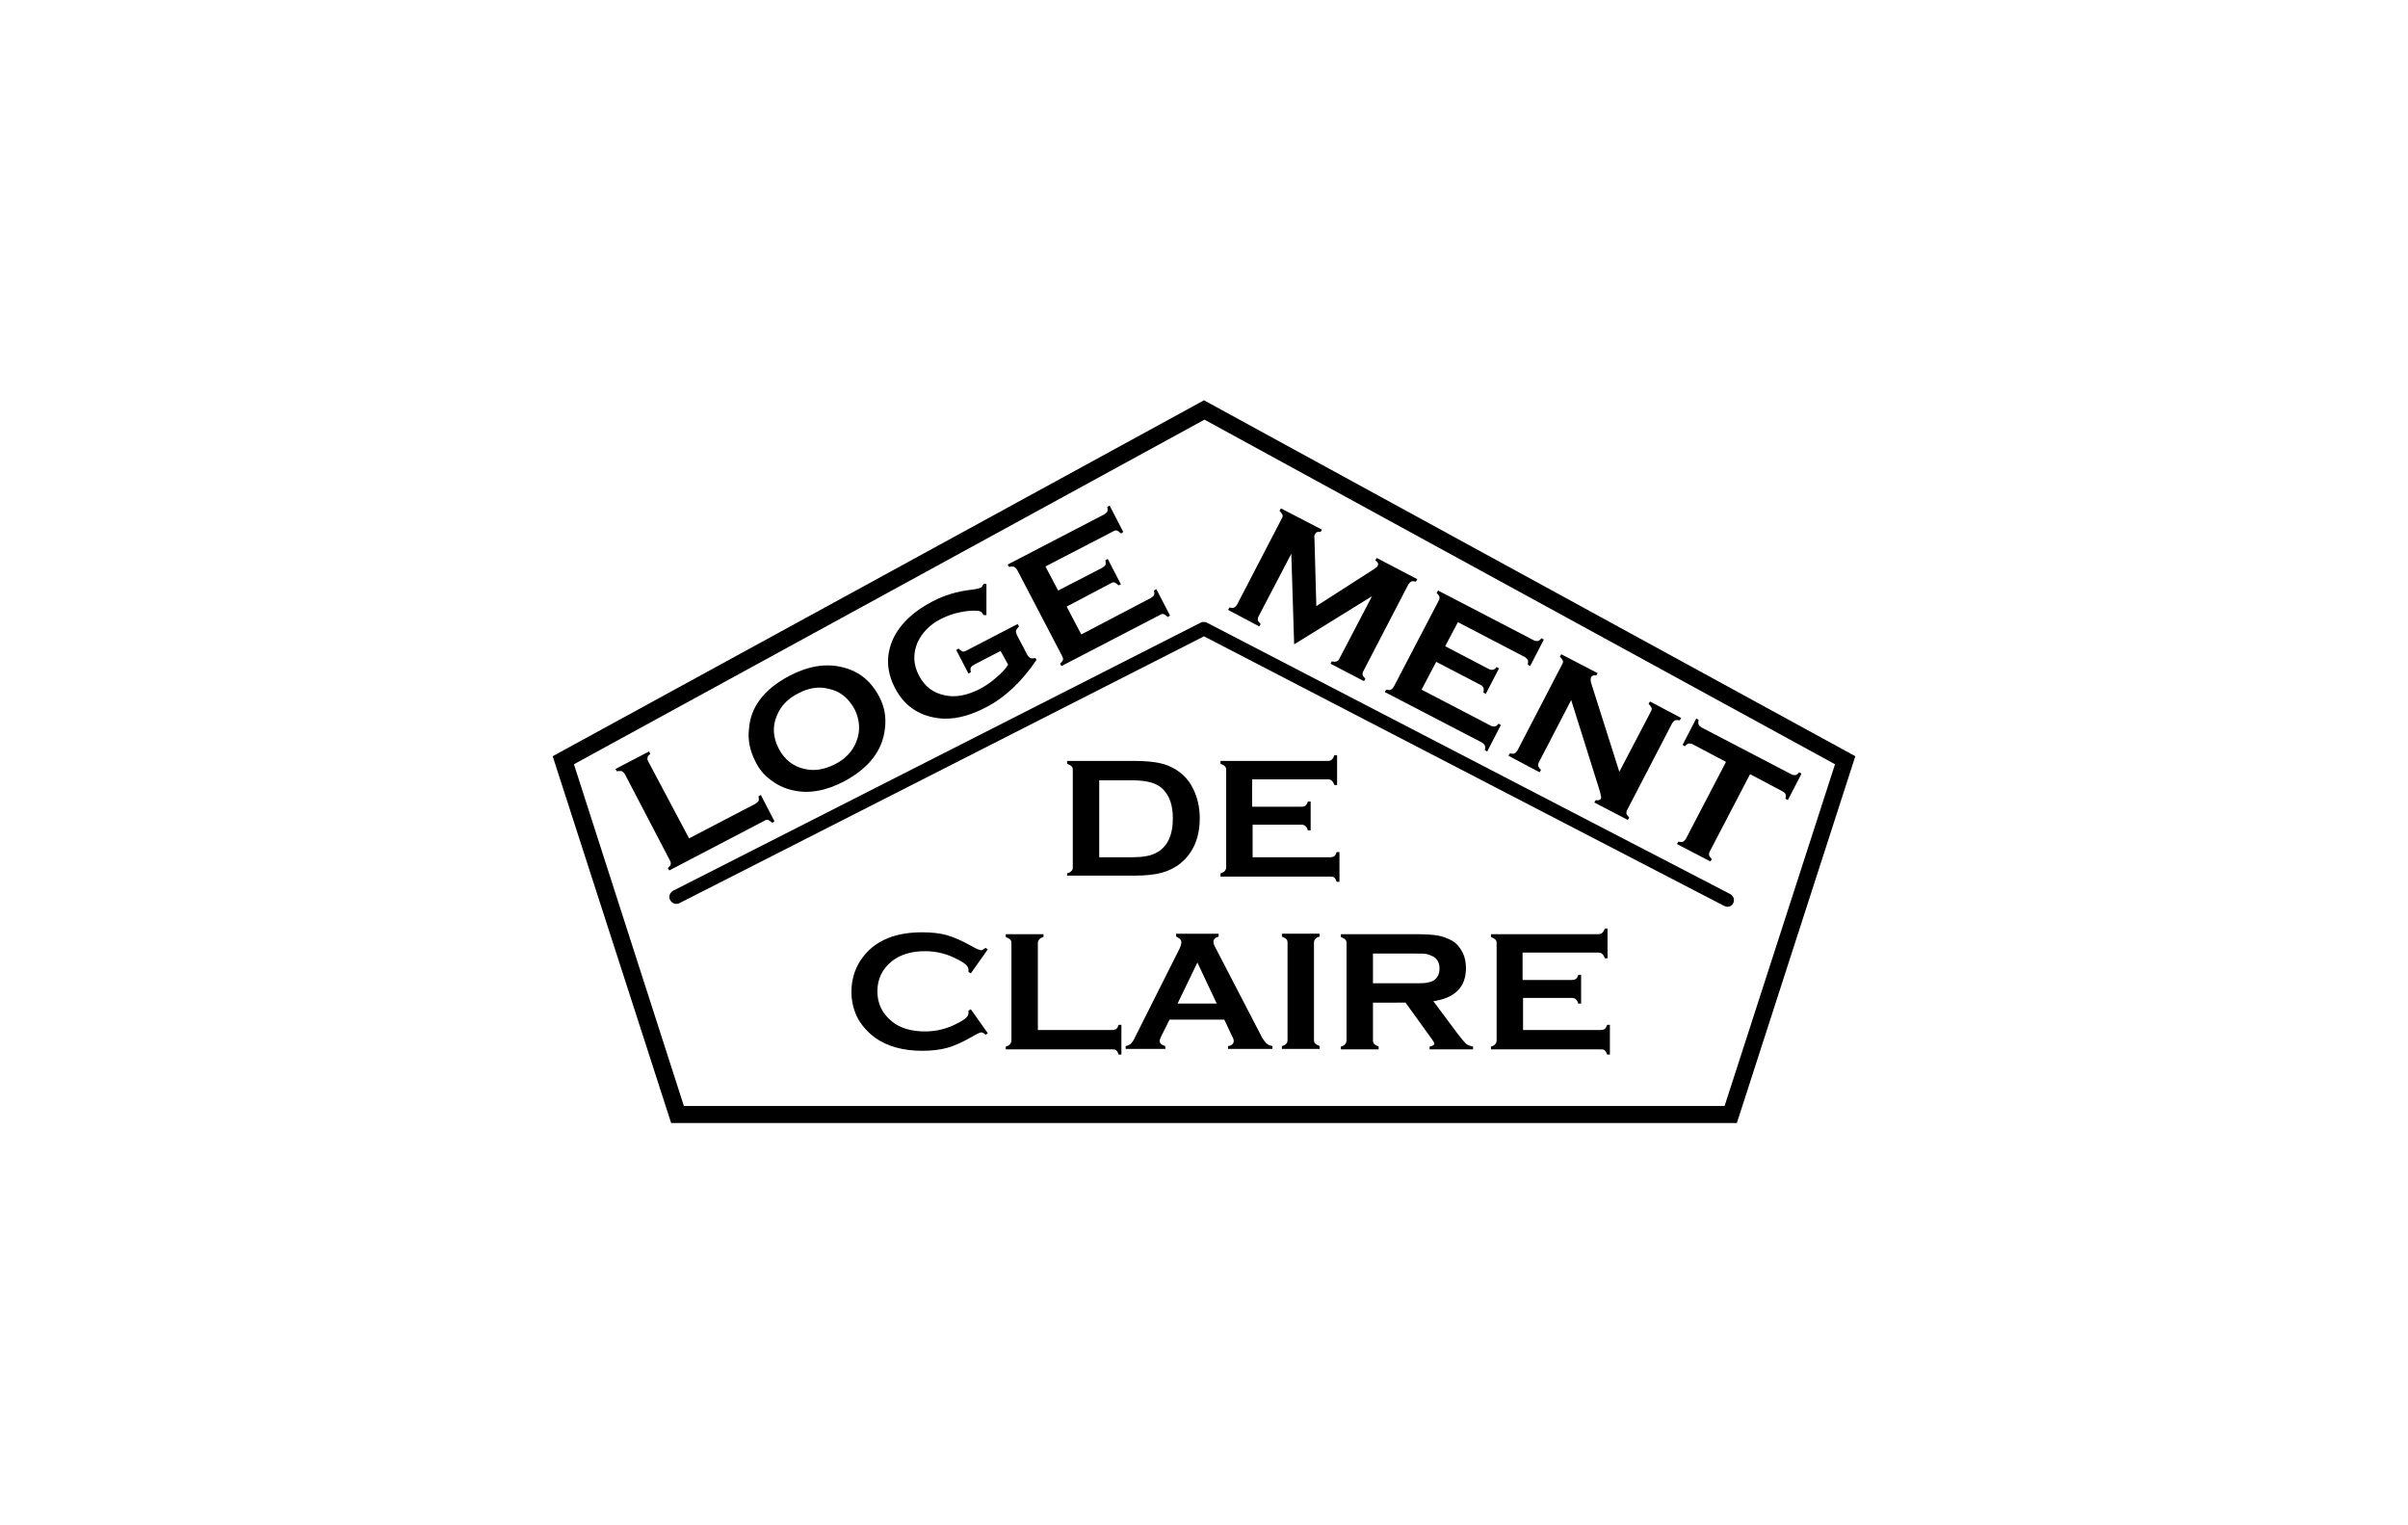 <?xml version="1.0" encoding="utf-8"?>
<!-- Generator: Adobe Illustrator 22.1.0, SVG Export Plug-In . SVG Version: 6.00 Build 0)  -->
<svg version="1.1" id="图层_1" xmlns="http://www.w3.org/2000/svg" xmlns:xlink="http://www.w3.org/1999/xlink" x="0px" y="0px"
	 viewBox="0 0 510.2 323.1" style="enable-background:new 0 0 510.2 323.1;" xml:space="preserve">
<style type="text/css">
	.st0{fill:#FFFFFF;}
</style>
<rect class="st0" width="510.2" height="323.1"/>
<g>
	<g>
		<g>
			<path d="M205.7,213.8l3.6,5.1l-0.5,0.3c-0.3-0.3-0.6-0.5-0.9-0.5c-0.2,0-0.9,0.3-1.9,0.9c-2.1,1.2-3.9,2-5.4,2.4
				c-1.5,0.4-3.2,0.6-5.2,0.6c-4,0-7.3-0.9-9.9-2.7c-1.5-1.1-2.7-2.4-3.6-3.9c-1-1.8-1.5-3.8-1.5-5.9c0-2.9,0.9-5.5,2.7-7.7
				c2.7-3.3,6.8-4.9,12.3-4.9c2,0,3.8,0.2,5.2,0.6c1.4,0.4,3.3,1.2,5.4,2.4c1,0.6,1.7,0.8,1.9,0.8c0.2,0,0.5-0.2,0.9-0.5l0.5,0.3
				l-3.6,5.1l-0.5-0.3c0-0.2,0-0.3,0-0.5c0-0.3-0.2-0.7-0.5-1c-0.3-0.3-0.9-0.7-1.7-1.1c-2.2-1.2-4.5-1.8-7-1.8
				c-2.9,0-5.2,0.7-7,2.1c-2,1.6-3.1,3.7-3.1,6.4c0,2.6,1,4.7,3.1,6.4c1.7,1.4,4.1,2.1,7,2.1c2.5,0,4.8-0.6,7-1.8
				c0.8-0.4,1.4-0.8,1.7-1.1c0.3-0.3,0.5-0.6,0.5-1c0-0.1,0-0.3,0-0.5L205.7,213.8z"/>
		</g>
		<g>
			<path d="M219.9,218.2h15.7c0.4,0,0.7-0.1,0.9-0.2c0.2-0.2,0.4-0.5,0.5-0.9h0.6v6.3h-0.6c-0.1-0.4-0.3-0.7-0.5-0.9
				c-0.2-0.2-0.5-0.2-0.9-0.2h-22.5v-0.6c0.4-0.1,0.8-0.3,0.9-0.5c0.2-0.2,0.3-0.5,0.3-0.8v-20.6c0-0.4-0.1-0.6-0.3-0.8
				c-0.2-0.2-0.5-0.3-0.9-0.5v-0.6h8v0.6c-0.4,0.1-0.8,0.3-0.9,0.5c-0.2,0.2-0.3,0.5-0.3,0.8V218.2z"/>
		</g>
		<g>
			<path d="M259.4,216h-11.6l-1.7,3.4c-0.2,0.5-0.4,0.8-0.4,1.1c0,0.5,0.4,0.9,1.2,1.1v0.6h-8.4v-0.6c0.5-0.1,0.9-0.3,1.1-0.5
				s0.6-0.7,0.9-1.4l9.4-18.7c0.3-0.6,0.4-1.1,0.4-1.4c0-0.5-0.4-0.9-1.1-1.2v-0.6h9v0.6c-0.7,0.2-1.1,0.6-1.1,1.1
				c0,0.3,0.1,0.7,0.4,1.2l9.7,18.7c0.4,0.8,0.8,1.3,1.1,1.6c0.3,0.3,0.7,0.5,1.3,0.6v0.6h-9.4v-0.6c0.8-0.1,1.2-0.5,1.2-1.1
				c0-0.2-0.1-0.6-0.4-1.1L259.4,216z M257.8,212.6l-4.1-8.7l-4.2,8.7H257.8z"/>
		</g>
		<g>
			<path d="M272.8,220.3v-20.6c0-0.4-0.1-0.6-0.3-0.8c-0.2-0.2-0.5-0.3-0.9-0.5v-0.6h8v0.6c-0.4,0.1-0.8,0.3-0.9,0.5
				c-0.2,0.2-0.3,0.5-0.3,0.8v20.6c0,0.4,0.1,0.6,0.3,0.8c0.2,0.2,0.5,0.3,0.9,0.5v0.6h-8v-0.6c0.4-0.1,0.8-0.3,0.9-0.5
				C272.7,221,272.8,220.7,272.8,220.3z"/>
		</g>
		<g>
			<path d="M290.9,212.3v8.1c0,0.4,0.1,0.6,0.3,0.8c0.2,0.2,0.5,0.3,0.9,0.5v0.6h-8v-0.6c0.4-0.1,0.8-0.3,0.9-0.5
				c0.2-0.2,0.3-0.5,0.3-0.8v-20.6c0-0.4-0.1-0.6-0.3-0.8c-0.2-0.2-0.5-0.3-0.9-0.5v-0.6h16c1.9,0,3.5,0.1,4.6,0.3
				c1.1,0.2,2.1,0.6,3,1.1c1,0.6,1.7,1.5,2.2,2.5c0.5,1,0.7,2.1,0.7,3.3c0,4-2.3,6.3-6.9,7l5,6.7c0.9,1.2,1.5,1.9,1.9,2.3
				c0.4,0.3,0.9,0.5,1.5,0.6v0.6h-9.2v-0.6c0.6-0.1,1-0.3,1-0.6c0-0.2-0.3-0.7-0.9-1.5l-5.2-7.2H290.9z M290.9,208.3h8.6
				c1.3,0,2.2,0,2.7-0.1c0.5-0.1,1-0.2,1.4-0.4c0.9-0.5,1.4-1.4,1.4-2.6c0-1.3-0.5-2.1-1.4-2.6c-0.4-0.2-0.9-0.4-1.4-0.5
				c-0.5-0.1-1.4-0.1-2.7-0.1h-8.6V208.3z"/>
		</g>
		<g>
			<path d="M322.7,211.5v6.7h16.4c0.4,0,0.7-0.1,0.9-0.2c0.2-0.2,0.4-0.5,0.5-0.9h0.6v6.3h-0.6c-0.1-0.4-0.3-0.7-0.5-0.9
				c-0.2-0.2-0.5-0.2-0.9-0.2h-23.2v-0.6c0.4-0.1,0.8-0.3,0.9-0.5c0.2-0.2,0.3-0.5,0.3-0.8v-20.6c0-0.4-0.1-0.6-0.3-0.8
				c-0.2-0.2-0.5-0.3-0.9-0.5v-0.6h22.7c0.4,0,0.7-0.1,0.9-0.3c0.2-0.2,0.4-0.5,0.5-0.9h0.6v6.3H340c-0.1-0.4-0.3-0.7-0.5-0.9
				c-0.2-0.2-0.5-0.3-0.9-0.3h-16v5.8H333c0.4,0,0.7-0.1,0.9-0.2c0.2-0.2,0.4-0.5,0.5-0.9h0.6v6.1h-0.6c-0.1-0.4-0.3-0.7-0.5-0.9
				c-0.2-0.2-0.5-0.3-0.9-0.3H322.7z"/>
		</g>
	</g>
	<g>
		<g>
			<path d="M227.3,183.7v-20.6c0-0.4-0.1-0.6-0.3-0.8c-0.2-0.2-0.5-0.3-0.9-0.5v-0.6h14.2c3.1,0,5.5,0.3,7.2,1
				c2.4,1,4.2,2.6,5.3,4.9c0.9,1.8,1.4,3.9,1.4,6.2c0,4.2-1.4,7.4-4.1,9.6c-1.1,0.9-2.5,1.6-4,2c-1.5,0.4-3.5,0.6-5.8,0.6h-14.2V185
				c0.4-0.1,0.8-0.3,0.9-0.5C227.2,184.4,227.3,184.1,227.3,183.7z M232.9,181.6h7c2.2,0,3.9-0.3,5-0.9c2.4-1.2,3.6-3.7,3.6-7.3
				c0-2.6-0.6-4.6-1.9-6c-0.7-0.8-1.6-1.3-2.6-1.6c-1-0.3-2.4-0.5-4.1-0.5h-7V181.6z"/>
		</g>
		<g>
			<path d="M265.4,174.9v6.7h16.4c0.4,0,0.7-0.1,0.9-0.2c0.2-0.2,0.4-0.5,0.5-0.9h0.6v6.3h-0.6c-0.1-0.4-0.3-0.7-0.5-0.9
				c-0.2-0.2-0.5-0.2-0.9-0.2h-23.2V185c0.4-0.1,0.8-0.3,0.9-0.5c0.2-0.2,0.3-0.5,0.3-0.8v-20.6c0-0.4-0.1-0.6-0.3-0.8
				c-0.2-0.2-0.5-0.3-0.9-0.5v-0.6h22.7c0.4,0,0.7-0.1,0.9-0.3c0.2-0.2,0.4-0.5,0.5-0.9h0.6v6.3h-0.6c-0.1-0.4-0.3-0.7-0.5-0.9
				c-0.2-0.2-0.5-0.3-0.9-0.3h-16v5.8h10.4c0.4,0,0.7-0.1,0.9-0.2c0.2-0.2,0.4-0.5,0.5-0.9h0.6v6.1h-0.6c-0.1-0.4-0.3-0.7-0.5-0.9
				c-0.2-0.2-0.5-0.3-0.9-0.3H265.4z"/>
		</g>
	</g>
	<g>
		<g>
			<path d="M146,177.6l14-7.3c0.3-0.2,0.6-0.4,0.7-0.6c0.1-0.2,0.1-0.6,0-1l0.5-0.3l2.9,5.6l-0.5,0.3c-0.3-0.3-0.6-0.5-0.8-0.6
				c-0.3-0.1-0.6,0-0.9,0.2l-20.1,10.5l-0.3-0.5c0.3-0.3,0.6-0.6,0.6-0.8c0.1-0.2,0-0.5-0.2-0.9l-9.5-18.2c-0.2-0.3-0.4-0.5-0.6-0.6
				c-0.2-0.1-0.6-0.1-1.1,0l-0.3-0.5l7.1-3.7l0.3,0.5c-0.4,0.3-0.6,0.6-0.6,0.8c-0.1,0.3,0,0.5,0.2,0.9L146,177.6z"/>
		</g>
		<g>
			<path d="M167.2,143.2c4-2.1,7.7-2.7,11.1-1.9c3.6,0.8,6.2,2.9,8,6.3c1.1,2.1,1.5,4.3,1.2,6.7c-0.5,4.7-3.4,8.4-8.6,11.2
				c-4,2.1-7.6,2.7-11,1.9c-1.8-0.4-3.4-1.2-4.9-2.4c-1.3-1-2.3-2.3-3-3.8c-1.1-2.2-1.6-4.4-1.3-6.8
				C159,149.8,161.9,146,167.2,143.2z M169.1,146.9c-2.2,1.1-3.7,2.7-4.5,4.7c-1,2.3-0.8,4.7,0.4,7c1.2,2.3,3.1,3.8,5.5,4.3
				c2.1,0.5,4.2,0.1,6.4-1c2.2-1.1,3.7-2.7,4.5-4.7c0.5-1.2,0.7-2.4,0.6-3.7c-0.1-1.1-0.4-2.2-0.9-3.2c-1.3-2.4-3.1-3.9-5.6-4.4
				C173.5,145.4,171.3,145.7,169.1,146.9z"/>
		</g>
		<g>
			<path d="M212,137.9l-5.6,2.9c-0.3,0.2-0.6,0.4-0.7,0.6c-0.1,0.2-0.1,0.6,0,1l-0.5,0.3l-2.6-5l0.5-0.3c0.3,0.3,0.6,0.5,0.8,0.6
				c0.2,0.1,0.5,0,0.9-0.2l10.8-5.6l0.3,0.5c-0.3,0.3-0.5,0.6-0.6,0.8c-0.1,0.3,0,0.5,0.1,0.9l2.3,4.4c0.2,0.3,0.4,0.5,0.6,0.6
				c0.2,0.1,0.6,0.1,1.1,0l0.2,0.4c-3.1,4.6-6.7,8-10.8,10.1c-3.7,1.9-7.1,2.7-10.3,2.2c-4-0.6-7-2.7-8.9-6.4
				c-1.8-3.5-1.9-6.9-0.4-10.3c1.5-3.2,4.3-5.9,8.4-8c1.3-0.7,2.6-1.2,3.9-1.6c1.3-0.4,2.8-0.7,4.5-0.9c0.9-0.1,1.5-0.3,1.8-0.4
				c0.2-0.1,0.4-0.4,0.6-0.8l0.6,0l0,6.6l-0.6,0c-0.2-0.3-0.4-0.6-0.5-0.7c-0.2-0.1-0.5-0.2-0.9-0.2c-0.9-0.1-2.1,0-3.6,0.3
				c-1.5,0.3-2.8,0.8-4,1.4c-2.4,1.2-4,2.9-5,5c-1,2.4-0.9,4.7,0.3,7c1.2,2.3,3,3.7,5.5,4.2c2.3,0.5,4.7,0,7.3-1.3
				c1.3-0.7,2.4-1.4,3.5-2.4c1.1-0.9,2-1.8,2.6-2.8L212,137.9z"/>
		</g>
		<g>
			<path d="M226,128.5l3.1,5.9l14.7-7.7c0.3-0.2,0.6-0.4,0.7-0.6c0.1-0.2,0.1-0.6,0-1l0.5-0.3l2.9,5.6l-0.5,0.3
				c-0.3-0.3-0.6-0.5-0.8-0.6c-0.3-0.1-0.6,0-0.9,0.2l-20.8,10.8l-0.3-0.5c0.3-0.3,0.6-0.6,0.6-0.8c0.1-0.2,0-0.5-0.2-0.9l-9.5-18.2
				c-0.2-0.3-0.4-0.5-0.6-0.6c-0.2-0.1-0.6-0.1-1.1,0l-0.3-0.5l20.4-10.6c0.3-0.2,0.6-0.4,0.7-0.6c0.1-0.2,0.1-0.6,0-1l0.5-0.3
				l2.9,5.6l-0.5,0.3c-0.3-0.3-0.6-0.5-0.8-0.6c-0.3-0.1-0.6,0-0.9,0.2l-14.3,7.4l2.7,5.1l9.3-4.8c0.3-0.2,0.6-0.4,0.7-0.6
				c0.1-0.2,0.1-0.6,0-1l0.5-0.3l2.8,5.4L237,124c-0.3-0.3-0.6-0.5-0.8-0.6c-0.3-0.1-0.6,0-0.9,0.2L226,128.5z"/>
		</g>
	</g>
	<g>
		<g>
			<path d="M274.2,136.5l-0.6-19.2l-6.9,13.2c-0.2,0.3-0.2,0.6-0.2,0.9c0.1,0.2,0.3,0.5,0.6,0.8l-0.3,0.5l-6.6-3.5l0.3-0.5
				c0.5,0.1,0.8,0.1,1,0c0.2-0.1,0.4-0.3,0.6-0.6l9.5-18.3c0.2-0.3,0.2-0.6,0.1-0.8c-0.1-0.2-0.3-0.5-0.6-0.8l0.3-0.5l8.7,4.5
				l-0.3,0.5c-0.6-0.1-1,0-1.2,0.5c-0.1,0.2-0.2,0.5-0.1,0.8l0.4,14.4l12-7.7c0.5-0.3,0.9-0.6,1-0.8c0.2-0.4,0.1-0.8-0.5-1.2
				l0.3-0.5l8.6,4.5l-0.3,0.5c-0.5-0.1-0.8-0.1-1,0c-0.2,0.1-0.4,0.3-0.6,0.6l-9.5,18.3c-0.2,0.3-0.2,0.6-0.2,0.9
				c0.1,0.2,0.3,0.5,0.6,0.8l-0.3,0.5l-7.1-3.7l0.3-0.5c0.4,0.1,0.8,0.1,1,0c0.3-0.1,0.5-0.3,0.6-0.6l6.9-13.2L274.2,136.5z"/>
		</g>
		<g>
			<path d="M304.3,140.2l-3.1,5.9l14.6,7.6c0.3,0.2,0.6,0.2,0.9,0.2c0.3-0.1,0.5-0.2,0.8-0.6l0.5,0.3l-2.9,5.6l-0.5-0.3
				c0.1-0.4,0.1-0.8,0-1c-0.1-0.2-0.3-0.4-0.6-0.6l-20.6-10.7l0.3-0.5c0.5,0.1,0.8,0.1,1,0c0.2-0.1,0.4-0.3,0.6-0.6l9.5-18.2
				c0.2-0.3,0.2-0.6,0.2-0.9c-0.1-0.2-0.3-0.5-0.6-0.8l0.3-0.5l20.2,10.5c0.3,0.2,0.6,0.2,0.9,0.2c0.3-0.1,0.5-0.2,0.8-0.6l0.5,0.3
				l-2.9,5.6l-0.5-0.3c0.1-0.4,0.1-0.8,0-1c-0.1-0.2-0.3-0.4-0.6-0.6l-14.2-7.4l-2.7,5.1l9.2,4.8c0.3,0.2,0.6,0.2,0.9,0.2
				c0.3-0.1,0.5-0.2,0.8-0.6l0.5,0.3l-2.8,5.4l-0.5-0.3c0.1-0.4,0.1-0.8,0-1c-0.1-0.2-0.3-0.5-0.6-0.6L304.3,140.2z"/>
		</g>
		<g>
			<path d="M332.9,148.3l-6.8,13.1c-0.2,0.3-0.2,0.6-0.2,0.9c0.1,0.2,0.3,0.5,0.6,0.8l-0.3,0.5l-6.6-3.5l0.3-0.5
				c0.5,0.1,0.8,0.1,1,0c0.2-0.1,0.4-0.3,0.6-0.6l9.5-18.3c0.2-0.3,0.2-0.6,0.1-0.8c-0.1-0.2-0.3-0.5-0.6-0.8l0.3-0.5l7.7,4
				l-0.3,0.5c-0.5-0.1-0.9,0-1.1,0.4c-0.1,0.3-0.1,0.6,0,1.1l6,18.9l6.7-12.8c0.2-0.3,0.2-0.6,0.1-0.8c-0.1-0.2-0.3-0.5-0.6-0.8
				l0.3-0.5l6.6,3.5l-0.3,0.5c-0.5-0.1-0.8-0.1-1,0c-0.2,0.1-0.4,0.3-0.6,0.6l-9.5,18.3c-0.2,0.3-0.2,0.6-0.2,0.9
				c0.1,0.2,0.3,0.5,0.6,0.8l-0.3,0.5l-7.1-3.7l0.3-0.5c0.5,0.1,0.9,0,1.1-0.3c0.1-0.2,0-0.7-0.2-1.5L332.9,148.3z"/>
		</g>
		<g>
			<path d="M370.8,164l-8.5,16.3c-0.2,0.3-0.2,0.6-0.2,0.9c0.1,0.2,0.3,0.5,0.6,0.8l-0.3,0.5l-7.1-3.7l0.3-0.5c0.5,0.1,0.8,0.1,1,0
				c0.2-0.1,0.4-0.3,0.6-0.6l8.5-16.3l-7-3.7c-0.3-0.2-0.6-0.2-0.9-0.2c-0.3,0.1-0.5,0.2-0.8,0.6l-0.5-0.3l2.9-5.6l0.5,0.3
				c-0.1,0.4-0.1,0.8,0,1c0.1,0.2,0.3,0.4,0.6,0.6l19,9.9c0.3,0.2,0.6,0.2,0.9,0.2c0.3-0.1,0.5-0.2,0.8-0.6l0.5,0.3l-2.9,5.6
				l-0.5-0.3c0.1-0.4,0.1-0.8,0-1c-0.1-0.2-0.3-0.4-0.7-0.6L370.8,164z"/>
		</g>
	</g>
	<g>
		<path d="M368,237.9H142.2l-25.1-77.7l138-75.4l138,75.4L368,237.9z M144.9,234.3h220.5l23.4-72.4l-133.6-73l-133.6,73L144.9,234.3
			z"/>
	</g>
	<g>
		<path d="M366,192.1c-0.2,0-0.5-0.1-0.7-0.2l-110.2-57.1L144,191.3c-0.7,0.4-1.6,0.1-2-0.6c-0.4-0.7-0.1-1.6,0.6-2l111.8-56.8
			c0.4-0.2,0.9-0.2,1.3,0l110.9,57.5c0.7,0.4,1,1.2,0.6,2C367,191.8,366.5,192.1,366,192.1z"/>
	</g>
</g>
</svg>
